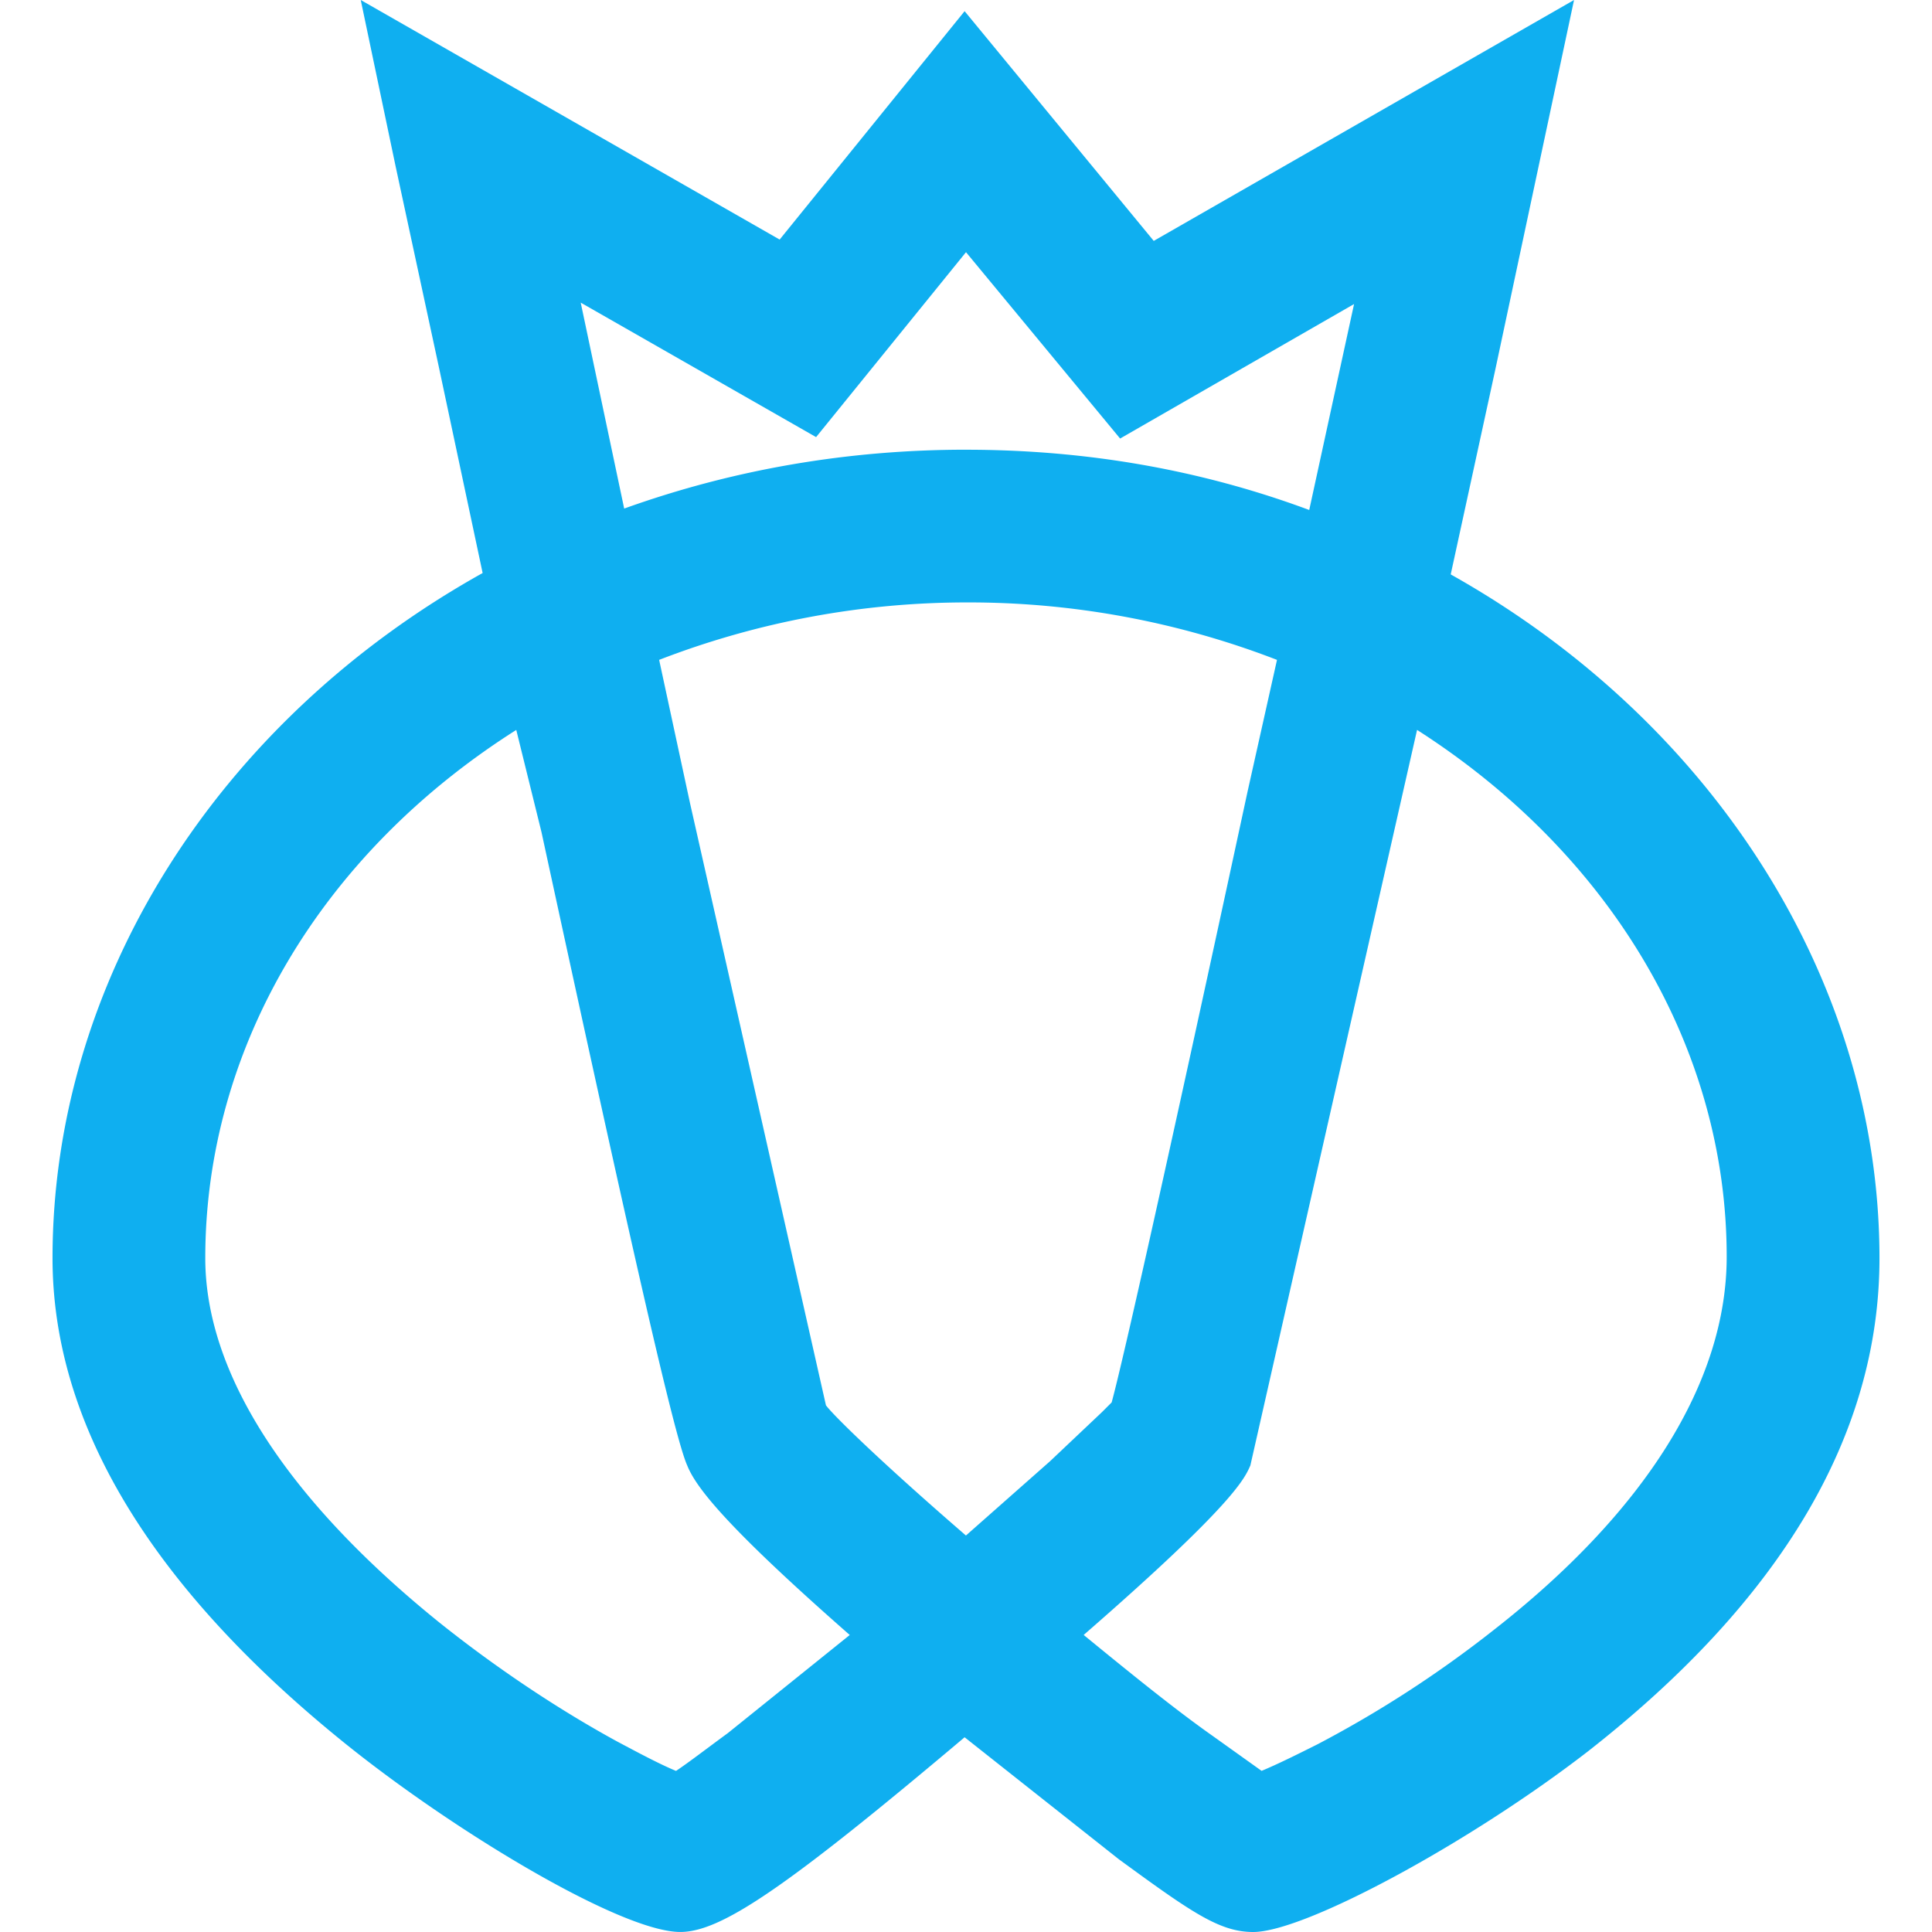 <svg xmlns="http://www.w3.org/2000/svg" width="64" height="64"><path d="M41.514 64c-1.114 0-2.042-.65-4.455-2.413l-5.105-4.038c-5.94 5.012-8.075 6.45-9.42 6.45-1.95 0-7.518-3.342-11.185-6.312C4.99 52.537 1.74 47.153 1.74 41.677c0-9.143 5.43-17.775 14.248-22.695l-1.44-6.776-1.44-6.683L11.95 0l13.877 7.936L31.954.37l6.265 7.61L52.142 0l-2.6 12.206-1.485 6.822C56.83 23.948 62.26 32.58 62.26 41.677c0 5.848-3.25 11.324-9.653 16.336C48.708 61.03 43.23 64 41.514 64zM17.102 24.18C10.605 28.3 6.8 34.76 6.8 41.677c0 3.806 2.692 7.983 7.75 12.067 1.8 1.44 3.852 2.83 5.894 3.945.696.37 1.392.743 1.95.975.418-.278 1.02-.743 1.717-1.253l4.038-3.25c-4.177-3.666-5.105-4.92-5.384-5.616-.418-.928-1.8-7.008-4.827-20.978zm18.796 29.98c1.532 1.253 3.017 2.46 4.27 3.342l1.624 1.16c.557-.232 1.207-.557 1.856-.882a37.64 37.64 0 0 0 5.801-3.759c5.06-3.945 7.75-8.26 7.75-12.392 0-6.87-3.806-13.32-10.257-17.45L41.42 48.545c-.186.418-.51 1.253-5.523 5.616zm-8.54-7.61c.278.37 1.903 1.95 4.64 4.316l2.785-2.46 1.717-1.624.325-.325c.37-1.346 1.95-8.4 4.502-20.235l.975-4.363a28.33 28.33 0 0 0-10.257-1.903 28.27 28.27 0 0 0-10.21 1.903l1.02 4.734L27.36 46.55zM32 14.898c3.945 0 7.75.65 11.37 1.996l1.485-6.822-7.75 4.455L32 8.354l-4.966 6.126-7.797-4.455 1.44 6.822c3.62-1.3 7.426-1.95 11.324-1.95z" fill="#0faff0"/></svg>